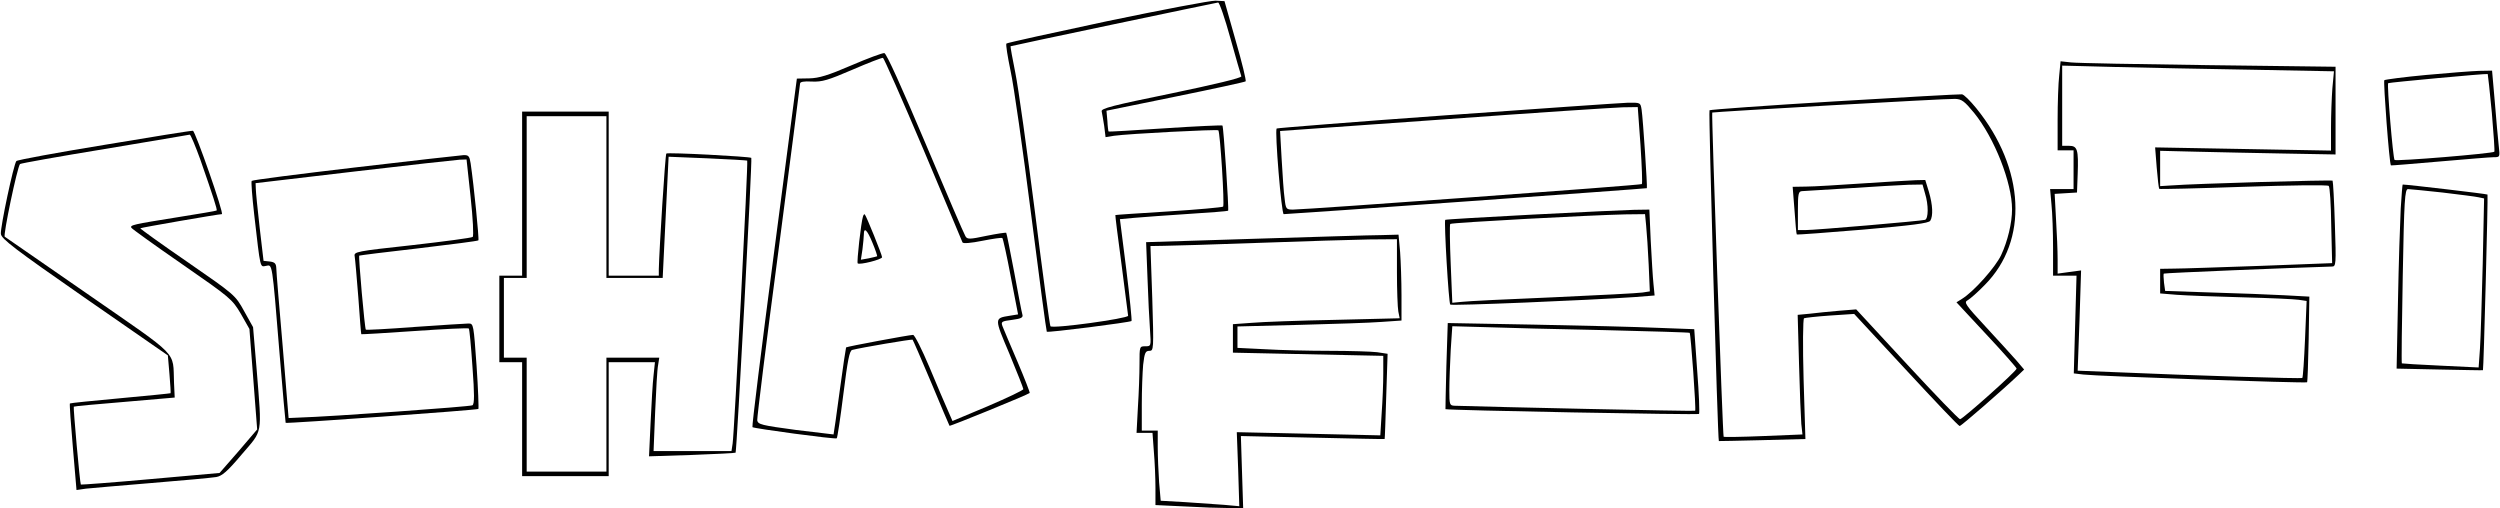 <?xml version="1.0" encoding="UTF-8" standalone="yes"?>
<svg version="1.0" xmlns="http://www.w3.org/2000/svg" width="290.000mm" height="58.932mm" viewBox="0 0 1097 223" preserveAspectRatio="xMidYMid meet">
  <g transform="translate(0,223) scale(0.1,-0.1)" fill="#000000" stroke="none">
    <path d="M4858 2137 c-240 -51 -439 -95 -442 -98 -4 -3 5 -57 18 -120 14 -63
54 -345 90 -628 36 -283 67 -515 69 -517 5 -5 366 41 372 47 2 3 -8 105 -23
226 l-28 221 65 6 c36 3 143 11 236 17 94 6 172 12 174 14 4 5 -20 369 -25
374 -2 2 -115 -3 -251 -12 -136 -9 -248 -16 -249 -14 -1 1 -4 22 -5 46 l-4 45
303 62 c167 34 305 64 308 67 3 3 -16 83 -44 179 l-49 173 -39 2 c-21 1 -236
-40 -476 -90z m541 -75 c24 -86 46 -162 48 -167 2 -7 -120 -36 -307 -75 -259
-53 -310 -66 -306 -79 2 -9 7 -38 11 -64 l6 -49 37 6 c63 9 452 29 458 24 8
-8 28 -327 21 -335 -4 -3 -111 -13 -239 -21 -128 -8 -234 -15 -234 -16 -1 -1
11 -98 27 -216 15 -118 28 -220 29 -226 0 -12 -331 -58 -341 -46 -3 4 -34 230
-68 502 -35 272 -73 547 -86 610 -13 63 -22 116 -21 117 2 2 892 189 911 192
6 0 30 -70 54 -157z"/>
    <path d="M3735 1943 c-102 -44 -142 -56 -184 -57 l-55 -1 -100 -762 c-55 -419
-98 -765 -95 -768 7 -6 362 -54 370 -49 3 2 16 89 29 193 19 151 27 192 39
195 38 10 262 48 265 45 2 -2 39 -87 82 -189 42 -102 79 -187 80 -189 3 -3
343 136 352 144 2 1 -22 63 -53 136 -32 74 -61 144 -66 156 -8 21 -5 23 42 29
39 5 49 10 45 23 -3 9 -19 93 -36 186 -18 94 -33 171 -35 173 -2 2 -41 -4 -86
-13 -75 -16 -85 -16 -93 -2 -6 9 -85 193 -176 409 -104 246 -171 394 -180 395
-8 1 -73 -23 -145 -54z m316 -368 c93 -220 170 -404 172 -409 2 -6 38 -3 87 7
46 9 86 15 88 12 3 -3 20 -79 37 -170 l32 -165 -37 -6 c-68 -11 -68 -9 -1
-167 33 -80 61 -150 61 -155 0 -5 -70 -38 -156 -75 l-155 -65 -20 46 c-12 26
-48 111 -81 190 -33 78 -65 142 -72 142 -16 0 -290 -51 -294 -55 -1 -1 -14
-87 -28 -191 -14 -104 -26 -190 -27 -191 -1 0 -76 9 -167 20 -149 20 -165 24
-168 42 -1 11 40 345 93 743 52 398 95 729 95 735 0 8 17 11 52 9 45 -2 71 6
178 52 69 30 129 53 134 52 4 -1 84 -182 177 -401z"/>
    <path d="M3786 1279 c-8 -24 -28 -200 -23 -205 8 -8 107 17 107 27 0 10 -69
181 -76 188 -2 2 -6 -2 -8 -10z m42 -115 c13 -31 22 -58 20 -59 -2 -1 -18 -5
-37 -9 l-34 -6 7 46 c3 26 6 55 6 65 0 34 15 20 38 -37z"/>
    <path d="M9037 1899 c-4 -34 -7 -122 -7 -195 l0 -134 35 0 35 0 0 -85 0 -85
-51 0 -52 0 6 -67 c4 -38 7 -123 7 -190 l0 -123 52 0 51 0 -6 -214 -6 -215 42
-5 c55 -7 977 -39 982 -34 2 1 5 87 7 189 l3 187 -110 6 c-60 3 -203 9 -317
12 l-206 7 -5 36 c-2 20 -3 38 -1 40 3 3 568 26 738 31 18 0 19 8 13 186 -3
102 -8 188 -10 191 -5 4 -604 -13 -709 -21 l-48 -3 0 77 0 78 163 -4 c89 -2
262 -6 385 -8 l222 -4 0 193 0 192 -557 7 c-307 4 -579 9 -604 12 l-46 5 -6
-62z m842 25 l364 -7 -7 -75 c-3 -41 -6 -119 -6 -174 l0 -99 -386 7 -386 7 7
-89 c4 -49 9 -91 11 -93 1 -2 168 2 369 9 210 7 370 9 375 4 5 -5 10 -83 11
-174 l4 -165 -315 -12 c-173 -6 -343 -12 -377 -12 l-63 -1 0 -54 0 -54 73 -6
c39 -3 169 -8 287 -11 118 -3 230 -8 249 -11 l34 -5 -7 -167 c-4 -92 -9 -168
-12 -171 -4 -4 -468 10 -837 26 l-149 6 8 220 7 220 -52 -7 -51 -7 0 63 c0 35
-3 113 -7 175 l-6 112 49 3 49 3 3 80 c4 109 -1 125 -38 125 l-30 0 0 176 0
176 233 -6 c127 -3 396 -9 596 -12z"/>
    <path d="M10648 1901 c-97 -9 -180 -20 -184 -23 -5 -6 22 -368 29 -374 1 -1
97 7 212 17 116 10 223 19 239 19 28 0 28 0 22 53 -3 28 -11 114 -17 190 l-12
137 -56 -1 c-31 -1 -136 -9 -233 -18z m288 -166 c8 -92 13 -169 11 -171 -8 -8
-432 -43 -438 -36 -7 8 -34 331 -28 337 4 3 432 43 437 40 1 -1 9 -77 18 -170z"/>
    <path d="M8052 1785 c-299 -18 -546 -36 -550 -39 -5 -5 36 -1449 41 -1452 1 0
87 1 191 4 l189 5 -8 262 c-4 144 -3 265 2 268 4 2 56 8 114 12 l106 7 228
-246 c125 -135 230 -246 235 -246 7 0 193 162 259 225 l24 23 -34 40 c-19 21
-79 88 -134 147 -91 98 -97 108 -80 117 11 6 45 36 76 68 192 194 176 511 -38
775 -27 33 -55 61 -63 61 -8 1 -259 -13 -558 -31z m611 -50 c90 -111 167 -307
167 -424 0 -59 -19 -139 -48 -201 -25 -53 -120 -160 -172 -192 l-24 -15 132
-142 c73 -78 132 -145 132 -149 0 -11 -237 -222 -248 -222 -6 0 -110 108 -233
241 l-223 241 -75 -6 c-42 -4 -100 -9 -129 -13 l-53 -5 6 -217 c3 -119 8 -237
10 -262 l5 -46 -171 -7 c-94 -4 -173 -5 -175 -3 -4 4 -54 1420 -50 1423 4 3
1036 62 1066 60 29 -1 41 -10 83 -61z"/>
    <path d="M8175 1425 c-104 -7 -216 -14 -249 -14 l-59 -1 8 -102 c4 -57 8 -105
10 -107 2 -2 133 8 290 21 217 19 289 28 296 39 13 21 11 69 -6 127 l-16 52
-42 -1 c-23 -1 -127 -7 -232 -14z m273 -44 c16 -51 15 -111 0 -116 -16 -5
-482 -45 -526 -45 l-32 0 0 85 c0 74 2 85 18 86 9 0 105 7 212 13 107 7 222
14 256 15 l61 1 11 -39z"/>
    <path d="M6346 1724 c-406 -29 -741 -56 -744 -58 -9 -10 21 -376 31 -376 26 0
1592 112 1594 114 3 3 -17 305 -23 344 -5 32 -5 32 -62 31 -31 -1 -389 -26
-796 -55z m853 -130 c6 -92 9 -169 6 -172 -4 -5 -1461 -111 -1531 -112 -30 0
-32 2 -37 48 -4 26 -9 103 -13 172 l-7 125 719 51 c396 29 749 52 785 53 l66
1 12 -166z"/>
    <path d="M2290 1380 l0 -360 -50 0 -50 0 0 -190 0 -190 50 0 50 0 0 -250 0
-250 190 0 190 0 0 250 0 250 101 0 102 0 -6 -57 c-4 -32 -9 -125 -13 -207
l-7 -149 188 6 c104 4 190 8 192 10 5 5 74 1290 69 1294 -6 6 -367 25 -373 19
-5 -4 -31 -421 -33 -508 l0 -28 -110 0 -110 0 0 360 0 360 -190 0 -190 0 0
-360z m370 -15 l0 -355 124 0 123 0 13 266 13 266 171 -7 c94 -4 173 -9 174
-10 5 -4 -57 -1199 -64 -1242 l-5 -33 -171 0 -171 0 7 173 c4 94 9 187 13 205
l5 32 -116 0 -116 0 0 -250 0 -250 -175 0 -175 0 0 250 0 250 -50 0 -50 0 0
175 0 175 50 0 50 0 0 355 0 355 175 0 175 0 0 -355z"/>
    <path d="M456 1594 c-208 -34 -382 -66 -386 -71 -12 -14 -71 -292 -68 -320 3
-22 60 -66 368 -280 l365 -253 7 -82 c4 -45 6 -83 5 -84 -1 -1 -100 -11 -220
-22 -120 -11 -220 -21 -222 -23 -2 -3 4 -89 13 -192 l16 -188 41 6 c22 2 153
14 290 25 138 11 264 23 282 26 25 4 49 24 112 99 94 110 89 80 66 370 l-16
189 -39 70 c-39 71 -41 72 -249 216 -115 79 -208 146 -207 148 3 3 343 62 358
62 11 0 -116 363 -127 366 -6 1 -180 -27 -389 -62z m422 -66 c55 -158 75 -219
71 -222 -2 -2 -80 -15 -174 -30 -194 -31 -207 -34 -200 -46 3 -5 103 -77 223
-160 212 -147 219 -153 257 -217 l38 -67 17 -220 17 -221 -82 -96 -83 -95
-303 -27 c-166 -15 -304 -25 -306 -24 -4 4 -34 339 -31 342 2 2 102 11 223 21
l220 19 -3 65 c-6 143 30 105 -373 385 -199 138 -365 253 -370 256 -8 5 55
306 67 319 3 3 170 33 372 66 202 34 370 62 373 63 4 0 25 -50 47 -111z"/>
    <path d="M1557 1495 c-247 -29 -451 -55 -454 -59 -3 -3 2 -69 11 -148 28 -243
25 -230 52 -225 28 5 26 24 59 -382 14 -167 26 -305 27 -307 5 -4 841 56 846
61 2 2 -1 88 -8 190 -13 180 -13 185 -35 185 -12 0 -118 -7 -235 -15 -117 -9
-214 -14 -216 -12 -5 4 -33 321 -29 325 1 1 118 16 260 32 142 17 261 32 263
35 4 4 -20 243 -34 338 -5 32 -9 37 -32 36 -15 -1 -229 -25 -475 -54z m507
-131 c10 -92 14 -170 9 -174 -4 -4 -124 -20 -265 -36 -247 -27 -257 -29 -253
-49 2 -11 9 -92 16 -180 6 -88 12 -161 13 -162 1 -1 106 5 234 14 128 9 235
14 238 11 3 -3 10 -79 16 -168 9 -121 9 -163 0 -169 -9 -6 -623 -50 -762 -54
l-45 -2 -26 315 c-15 173 -28 327 -28 342 -1 21 -6 27 -28 30 l-28 3 -17 145
c-9 80 -17 157 -17 171 l-1 25 433 51 c237 28 446 51 463 52 l30 1 18 -166z"/>
    <path d="M10536 1313 c-3 -60 -9 -241 -12 -404 l-6 -297 188 -4 c104 -2 190
-4 191 -3 3 1 23 768 20 771 -3 3 -353 44 -372 44 -2 0 -5 -48 -9 -107z m183
72 c75 -9 147 -18 159 -21 l24 -5 -6 -287 c-4 -158 -9 -325 -12 -371 l-6 -84
-167 8 c-91 4 -168 9 -170 10 -2 2 0 175 4 385 6 331 9 380 23 380 8 0 76 -7
151 -15z"/>
    <path d="M6725 1288 c-209 -11 -381 -21 -383 -23 -6 -5 15 -366 22 -372 5 -6
604 19 809 33 l88 7 -5 51 c-3 28 -8 113 -12 189 l-6 137 -67 -1 c-36 -1 -237
-10 -446 -21z m499 -50 c3 -29 8 -106 11 -170 l5 -117 -32 -5 c-18 -3 -195
-12 -393 -21 -198 -8 -379 -17 -401 -20 l-41 -4 -7 170 c-4 94 -5 173 -2 176
6 6 621 39 768 42 l87 1 5 -52z"/>
    <path d="M5507 1182 l-478 -15 6 -156 c3 -86 8 -189 11 -228 5 -73 5 -73 -21
-73 -25 0 -25 -1 -25 -77 0 -43 -3 -129 -7 -190 l-6 -113 35 0 35 0 6 -82 c4
-46 7 -117 7 -159 l0 -76 128 -6 c70 -4 156 -7 192 -7 l65 0 -5 157 c-3 87 -5
158 -5 159 0 0 142 -3 315 -7 173 -4 315 -7 316 -6 1 1 4 86 7 188 l6 186 -46
7 c-25 3 -119 6 -208 6 -89 0 -217 3 -283 7 l-122 6 0 47 0 47 273 7 c149 4
311 9 360 13 l87 6 0 112 c0 61 -3 146 -6 188 l-7 77 -76 -2 c-42 0 -291 -8
-554 -16z m623 -146 c0 -79 3 -157 6 -173 l6 -30 -284 -7 c-155 -3 -320 -9
-365 -13 l-83 -6 0 -62 0 -63 330 -7 330 -7 0 -77 c0 -42 -3 -120 -7 -174 l-6
-98 -315 7 -315 7 6 -162 5 -163 -66 6 c-37 3 -115 8 -173 12 l-106 6 -7 81
c-3 45 -6 115 -6 155 l0 72 -35 0 -35 0 0 114 c0 62 3 141 6 175 6 52 10 61
27 61 19 0 20 4 13 230 l-8 230 59 1 c32 0 220 6 418 13 198 7 415 14 483 15
l122 1 0 -144z"/>
    <path d="M6347 624 c-3 -104 -4 -190 -4 -190 6 -5 1108 -26 1113 -21 3 3 0 88
-8 189 l-13 183 -160 6 c-88 4 -331 10 -541 14 l-381 7 -6 -188z m691 157
c205 -5 375 -10 377 -12 5 -6 29 -339 24 -342 -3 -3 -903 17 -1056 22 -22 1
-23 5 -23 69 0 38 3 116 6 175 l7 105 146 -4 c80 -3 314 -9 519 -13z"/>
  </g>
</svg>